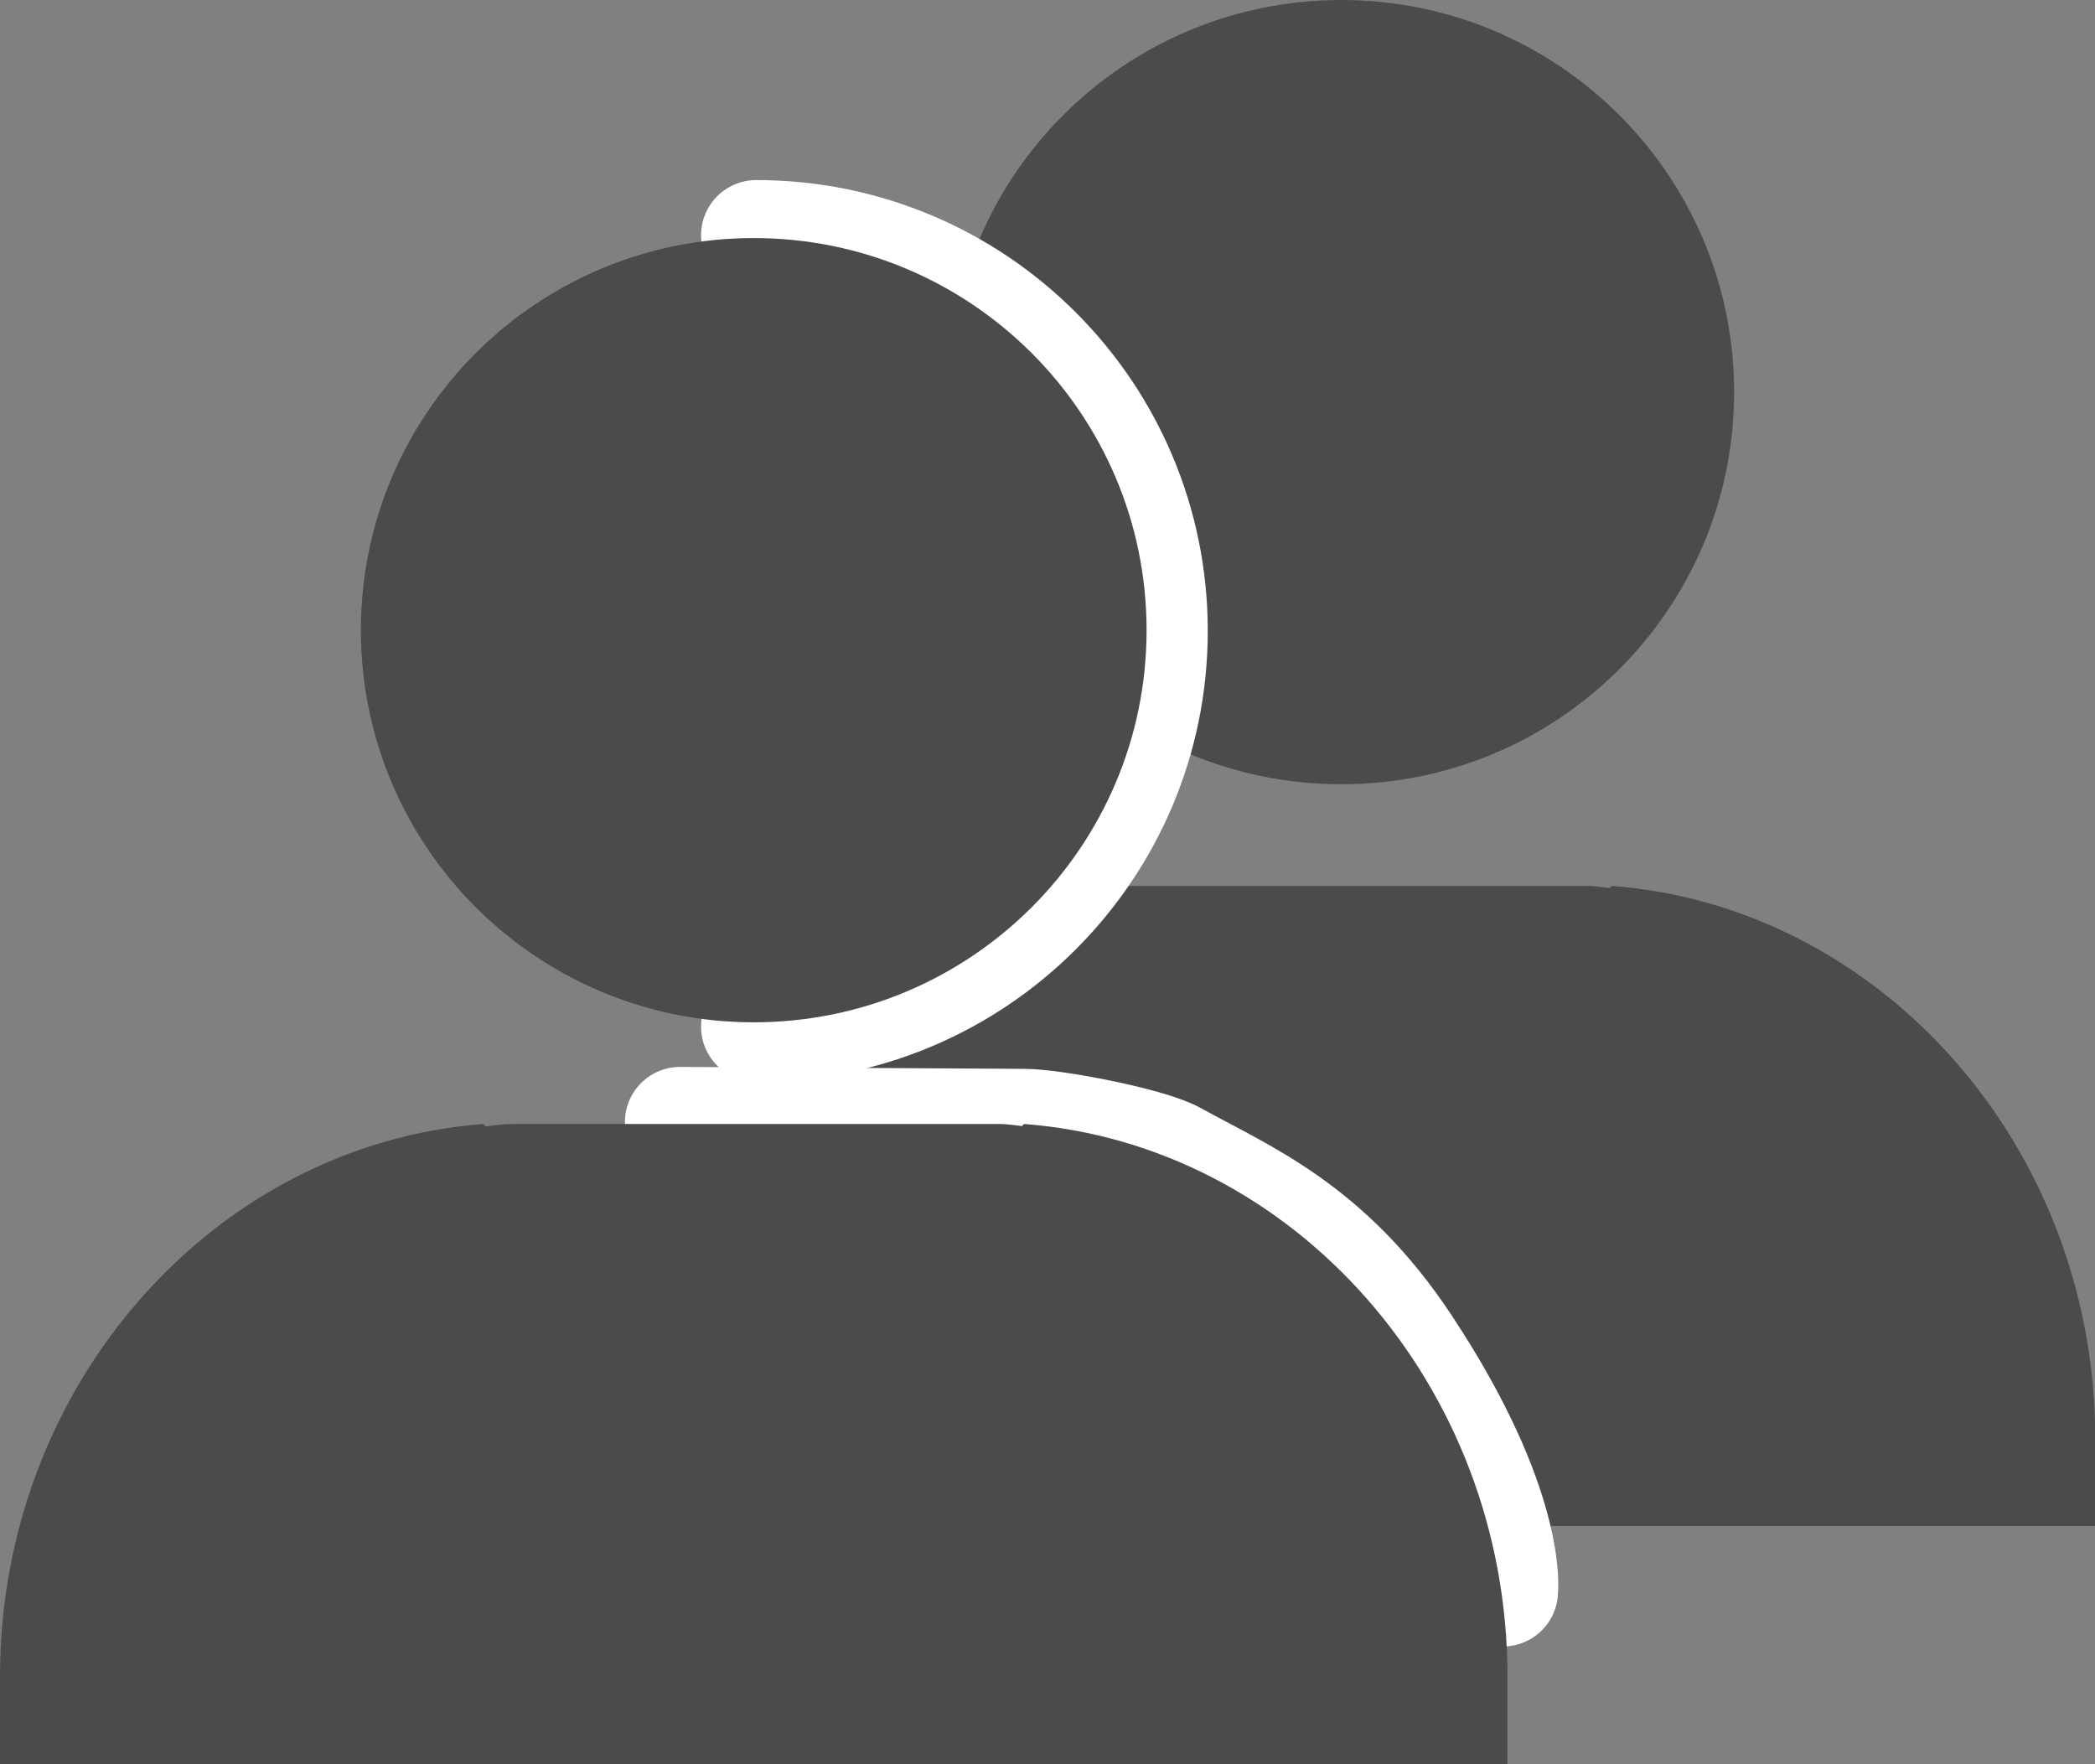 <svg width="38" height="32" viewBox="0 0 38 32" fill="none" xmlns="http://www.w3.org/2000/svg">
<rect x="0" y="0" width="38" height="32" fill="#808080" stroke="none"/>
<g clip-path="url(#clip0_235_870)">
<path d="M24.329 14.225C28.264 14.225 31.454 11.041 31.454 7.113C31.454 3.184 28.264 0 24.329 0C20.393 0 17.203 3.184 17.203 7.113C17.203 11.041 20.393 14.225 24.329 14.225ZM29.235 16.069L29.197 16.107C29.062 16.093 28.934 16.069 28.796 16.069H19.941C19.779 16.069 19.627 16.096 19.471 16.114L19.426 16.069C14.545 16.441 10.661 20.8 10.661 26.09V27.679H38.004V26.09C38.004 20.8 34.116 16.441 29.238 16.069H29.235Z" fill="#4D4B49"/>
<path d="M13.716 4.266C17.69 4.266 20.907 7.481 20.907 11.444C20.907 15.407 17.686 18.622 13.716 18.622" stroke="white" stroke-width="2" stroke-linecap="round" stroke-linejoin="round"/>
<path d="M12.335 20.352L18.574 20.387C19.109 20.387 20.835 20.718 21.301 20.976C22.558 21.672 24.084 22.268 25.503 24.419C27.446 27.362 27.26 28.864 27.26 28.864" stroke="white" stroke-width="2" stroke-linecap="round" stroke-linejoin="round"/>
<path d="M13.671 18.543C17.607 18.543 20.797 15.359 20.797 11.431C20.797 7.502 17.607 4.318 13.671 4.318C9.736 4.318 6.546 7.502 6.546 11.431C6.546 15.359 9.736 18.543 13.671 18.543ZM18.574 20.387L18.536 20.425C18.401 20.411 18.273 20.387 18.135 20.387H9.28C9.118 20.387 8.966 20.414 8.81 20.432L8.766 20.387C3.884 20.759 0 25.118 0 30.408V31.997H27.343V30.408C27.343 25.118 23.455 20.759 18.577 20.387H18.574Z" fill="#4D4B49"/>
</g>
<defs>
<clipPath id="clip0_235_870">
<rect width="38" height="32" fill="white"/>
</clipPath>
</defs>
</svg>

